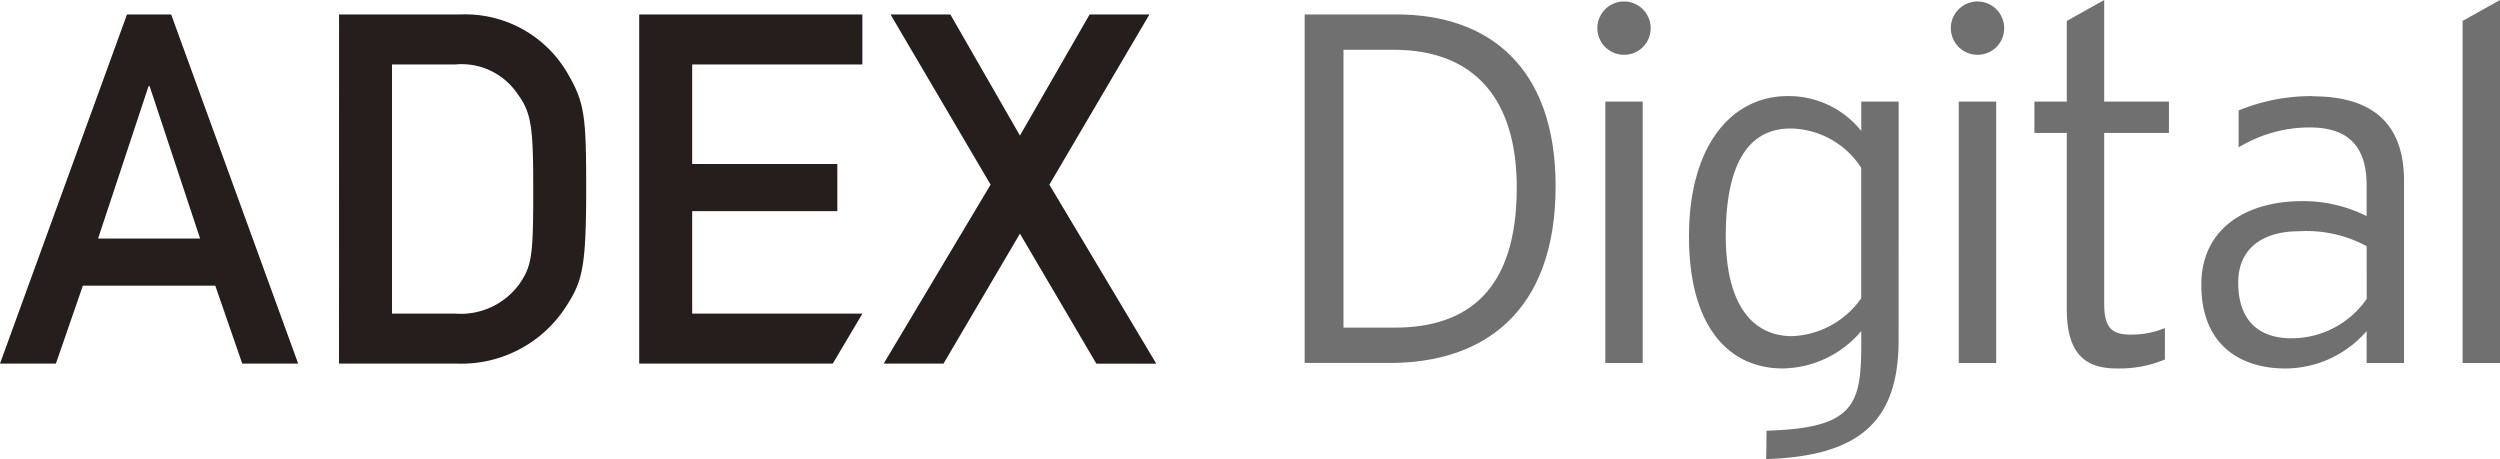 <svg xmlns="http://www.w3.org/2000/svg" width="153.706" height="28.225" viewBox="0 0 153.706 28.225">
  <g id="グループ_106" data-name="グループ 106" transform="translate(-284.506 -98.475)">
    <path id="パス_171" data-name="パス 171" d="M299.4,121.253h3.439l-7.81-21.468h-2.715l-7.809,21.468h3.438l1.658-4.794h8.14Zm-8.864-7.69,3.106-9.376h.06l3.106,9.376Z" transform="translate(0 -0.422)" fill="#251e1c"/>
    <path id="パス_172" data-name="パス 172" d="M315.241,121.254h7.3a7.652,7.652,0,0,0,6.692-3.559c.966-1.507,1.206-2.35,1.206-7.176,0-4.493-.09-5.306-1.145-7.116a7.272,7.272,0,0,0-6.542-3.618h-7.507ZM318.5,102.86h3.889a4.15,4.15,0,0,1,3.829,1.81c.874,1.175.966,2.11.966,5.969,0,3.981-.092,4.584-.816,5.669a4.452,4.452,0,0,1-3.98,1.87H318.5Z" transform="translate(-9.893 -0.422)" fill="#251e1c"/>
    <path id="パス_173" data-name="パス 173" d="M373,113.263l-4.7,7.99h-3.678l6.573-11.005-6.153-10.464h3.679L373,107.231l4.284-7.446h3.677l-6.152,10.464,6.574,11.005H377.7Z" transform="translate(-25.786 -0.421)" fill="#251e1c"/>
    <path id="パス_174" data-name="パス 174" d="M356.18,118.178H345.717v-6.3h8.924v-2.9h-8.924v-6.12H356.18V99.784H342.46v21.469h11.9l1.824-3.075Z" transform="translate(-18.654 -0.421)" fill="#251e1c"/>
    <path id="パス_175" data-name="パス 175" d="M418.224,110.346c0,7.776-4.469,10.867-10.194,10.867h-5.235V99.785h5.664c5.632,0,9.765,3.214,9.765,10.561m-2.388.092c0-5.48-2.632-8.48-7.562-8.48h-3.092V119.04h3.153c4.623,0,7.5-2.449,7.5-8.6" transform="translate(-38.075 -0.422)" fill="#717071"/>
    <path id="パス_176" data-name="パス 176" d="M432.612,100.263a1.627,1.627,0,0,1-1.591,1.623,1.639,1.639,0,1,1,1.591-1.623m-.489,20.572h-2.3V104.764h2.3Z" transform="translate(-46.619 -0.043)" fill="#717071"/>
    <path id="パス_177" data-name="パス 177" d="M450.53,122.158c0,4.836-2.174,7.163-8.144,7.347l.025-1.745c5.357-.153,5.822-1.561,5.822-5.3v-.827a6.425,6.425,0,0,1-4.836,2.3c-3.215,0-5.756-2.449-5.756-8.113,0-5.693,2.694-8.632,6.062-8.632a5.712,5.712,0,0,1,4.53,2.143v-1.806h2.3Zm-2.3-2.541V111.6a5.25,5.25,0,0,0-4.347-2.419c-2.664,0-3.98,2.3-3.98,6.612,0,4.042,1.531,6.154,4.072,6.154a5.456,5.456,0,0,0,4.254-2.327" transform="translate(-49.292 -2.805)" fill="#717071"/>
    <path id="パス_178" data-name="パス 178" d="M464.66,100.263a1.627,1.627,0,0,1-1.592,1.623,1.639,1.639,0,1,1,1.592-1.623m-.49,20.572h-2.3V104.764h2.3Z" transform="translate(-56.934 -0.043)" fill="#717071"/>
    <path id="パス_179" data-name="パス 179" d="M510.082,120.792h-2.3V99.761l2.3-1.286Z" transform="translate(-71.87 0)" fill="#717071"/>
    <path id="パス_180" data-name="パス 180" d="M490.916,107.188a11.84,11.84,0,0,0-4.531.882v2.271a8.391,8.391,0,0,1,4.378-1.225c2.357,0,3.49,1.164,3.49,3.551v1.9a8.624,8.624,0,0,0-4.01-.919c-3.184,0-6.153,1.531-6.153,5.144,0,3.888,2.632,5.143,5.143,5.143a6.626,6.626,0,0,0,5.02-2.3V123.6h2.3v-11.2c0-3.735-2.174-5.2-5.632-5.2m3.336,12.46a5.632,5.632,0,0,1-4.623,2.419c-1.959,0-3.275-1.041-3.275-3.429,0-2.02,1.409-3.153,3.765-3.153a7.792,7.792,0,0,1,4.133.918Z" transform="translate(-64.242 -2.805)" fill="#717071"/>
    <path id="パス_181" data-name="パス 181" d="M474.875,119.047c-1.225,0-1.623-.49-1.623-1.929v-10.47h3.98V104.72h-3.98V98.475l-2.3,1.286v4.96h-1.99v1.928h1.99v10.837c0,2.664,1.071,3.643,3.061,3.643a7.248,7.248,0,0,0,2.971-.551v-1.933a5.3,5.3,0,0,1-2.113.4" transform="translate(-59.375)" fill="#717071"/>
  </g>
</svg>
